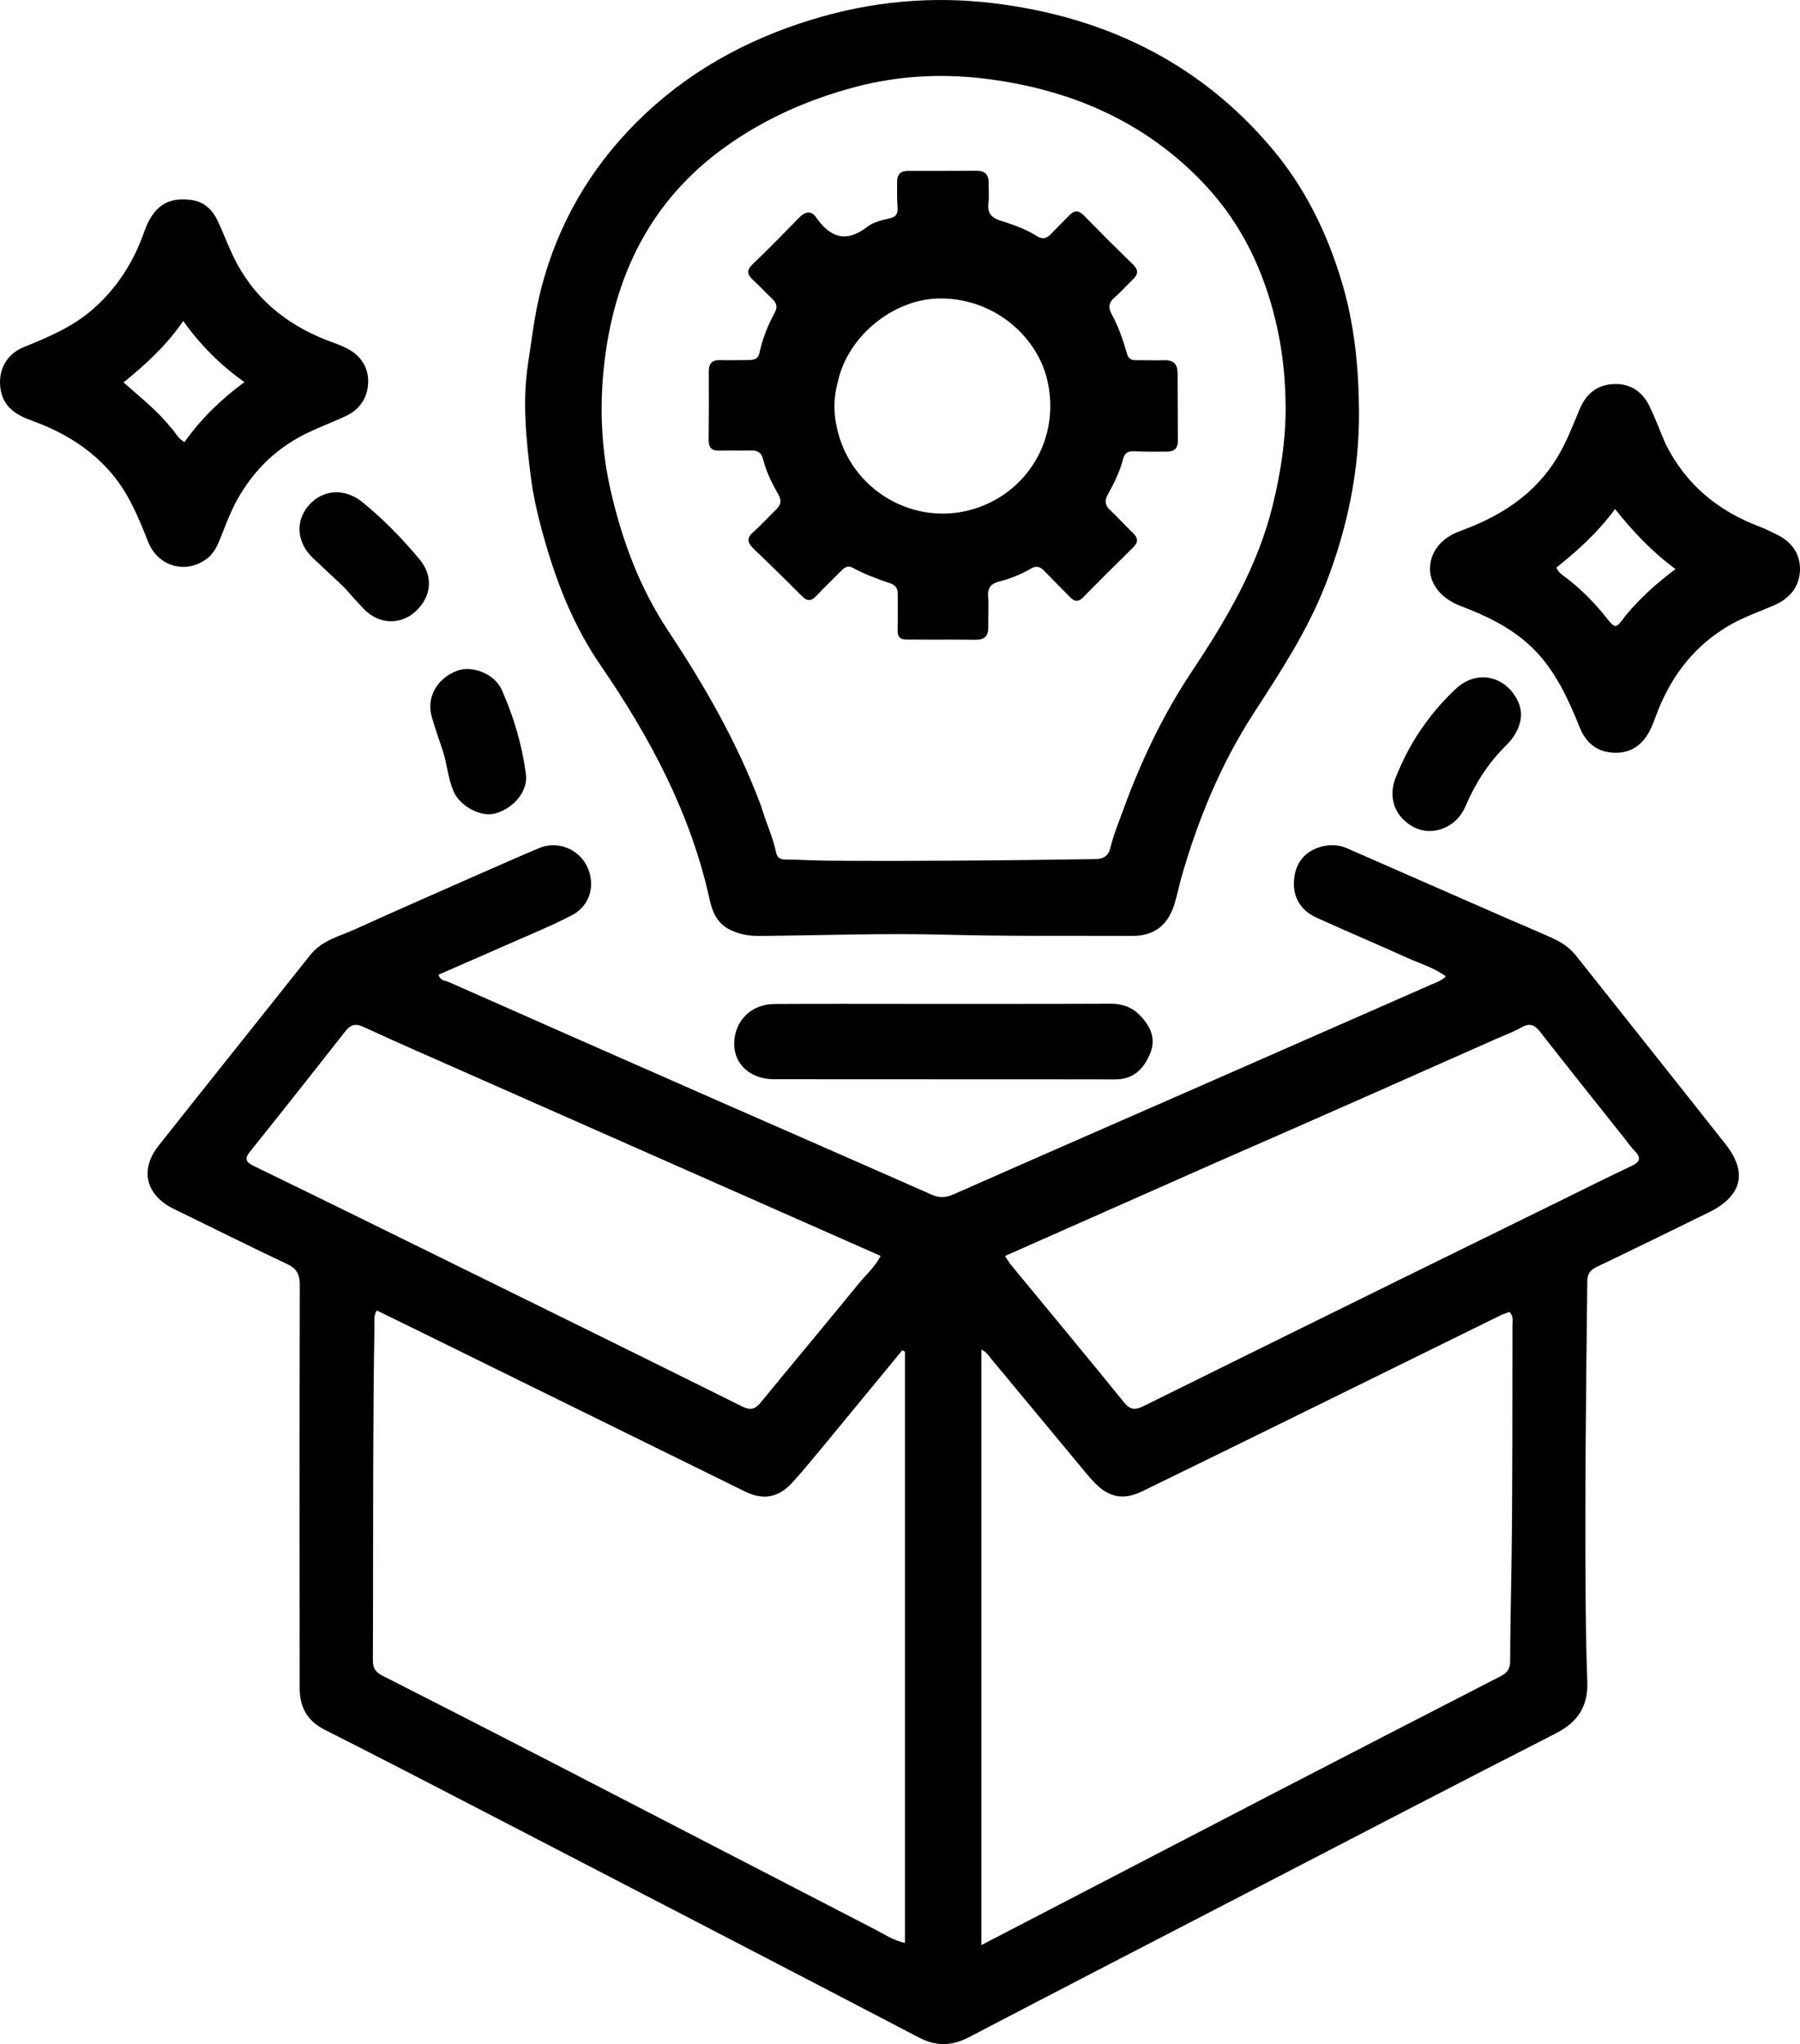 <?xml version="1.0" encoding="UTF-8" standalone="no"?>
<svg
   version="1.1"
   id="Layer_1"
   x="0px"
   y="0px"
   width="844.723"
   viewBox="0 0 844.723 959.334"
   enable-background="new 0 0 896 1024"
   xml:space="preserve"
   sodipodi:docname="Screenshot 2025-08-21 at 21.07.55.svg"
   height="959.334"
   inkscape:version="1.3.2 (091e20e, 2023-11-25)"
   xmlns:inkscape="http://www.inkscape.org/namespaces/inkscape"
   xmlns:sodipodi="http://sodipodi.sourceforge.net/DTD/sodipodi-0.dtd"
   xmlns="http://www.w3.org/2000/svg"
   xmlns:svg="http://www.w3.org/2000/svg"><defs
   id="defs9" /><sodipodi:namedview
   id="namedview9"
   pagecolor="#ffffff"
   bordercolor="#000000"
   borderopacity="0.25"
   inkscape:showpageshadow="2"
   inkscape:pageopacity="0.0"
   inkscape:pagecheckerboard="0"
   inkscape:deskcolor="#d1d1d1"
   inkscape:zoom="0.23046875"
   inkscape:cx="420.88136"
   inkscape:cy="477.28814"
   inkscape:window-width="1312"
   inkscape:window-height="429"
   inkscape:window-x="0"
   inkscape:window-y="741"
   inkscape:window-maximized="0"
   inkscape:current-layer="Layer_1" />
<path
   fill="#000000"
   opacity="1"
   stroke="none"
   d="m 227.706,408.991 c 8.729,-3.791 17.063,-7.544 25.498,-11.056 8.095,-3.37 17.727,0.207 21.877,7.886 4.681,8.663 2.212,19.056 -6.63,23.675 -9.831,5.136 -20.176,9.294 -30.334,13.796 -10.75,4.764 -21.542,9.432 -32.323,14.145 0.781,2.929 3.262,2.752 4.897,3.477 40.401,17.914 80.841,35.74 121.298,53.528 35.141,15.451 70.331,30.79 105.436,46.32 3.761,1.664 6.795,1.2 10.404,-0.393 40.589,-17.922 81.252,-35.677 121.884,-53.5 34.104,-14.96 68.198,-29.945 102.287,-44.94 2.095,-0.921 4.367,-1.569 6.51,-3.714 -5.546,-4.089 -11.946,-5.923 -17.874,-8.6 -14.224,-6.424 -28.605,-12.501 -42.818,-18.948 -7.011,-3.18 -10.89,-9.026 -10.599,-16.684 0.284,-7.489 3.814,-13.492 11.3,-16.152 4.476,-1.591 9.16,-1.671 13.614,0.275 24.985,10.918 49.942,21.901 74.917,32.84 7.149,3.131 14.379,6.082 21.478,9.323 4.25,1.94 8.114,4.469 11.112,8.257 23.36,29.511 46.857,58.914 70.152,88.476 10.51,13.337 7.675,24.337 -7.964,32.03 -17.466,8.591 -34.951,17.143 -52.509,25.542 -3.119,1.492 -4.378,3.268 -4.418,6.828 -0.578,50.989 -1.224,101.978 -0.749,152.971 0.109,11.66 0.328,23.323 0.748,34.976 0.412,11.424 -4.462,18.886 -14.787,24.155 -48.318,24.658 -96.42,49.738 -144.589,74.688 -43.57,22.568 -87.165,45.088 -130.651,67.818 -8.025,4.195 -15.31,4.568 -23.545,0.266 -64.77,-33.832 -129.658,-67.437 -194.534,-101.065 -28.071,-14.55 -56.12,-29.147 -84.351,-43.382 -8.414,-4.243 -11.81,-10.783 -11.815,-19.641 -0.037,-62.997 -0.098,-125.995 0.066,-188.992 0.013,-5.01 -1.328,-7.788 -5.983,-9.979 -17.764,-8.362 -35.309,-17.187 -52.975,-25.759 -13.269,-6.438 -16.362,-18.342 -7.271,-29.833 23.668,-29.916 47.523,-59.683 71.248,-89.554 5.426,-6.832 13.665,-8.653 20.987,-11.987 20.135,-9.169 40.429,-17.989 61.011,-27.091 m 158.87,269.456 c -4.951,5.845 -9.709,11.868 -14.901,17.49 -6.503,7.039 -13.594,8.206 -22.166,3.993 -51.957,-25.54 -103.895,-51.121 -155.841,-76.684 -5.609,-2.76 -11.233,-5.491 -16.831,-8.226 -1.514,2.393 -1.067,4.441 -1.099,6.38 -0.185,10.993 -0.335,21.992 -0.421,32.982 -0.328,41.662 -0.171,83.327 -0.329,124.99 -0.013,3.523 1.261,5.394 4.319,6.949 28.462,14.478 56.894,29.017 85.27,43.665 48.794,25.187 97.527,50.491 146.334,75.654 4.198,2.164 8.167,4.99 13.769,6.188 0,-92.828 0,-185.168 0,-277.507 -0.421,-0.207 -0.843,-0.414 -1.264,-0.62 -12.133,14.729 -24.266,29.457 -36.839,44.748 m 210.499,163.481 c 35.756,-18.468 71.493,-36.973 107.3,-55.341 3.117,-1.599 4.31,-3.584 4.318,-7.005 0.035,-15.987 0.457,-31.972 0.669,-47.954 0.487,-36.644 0.347,-73.296 0.419,-109.944 0.004,-1.905 0.545,-4.008 -1.411,-5.987 -1.391,0.532 -2.96,0.995 -4.407,1.706 -32.076,15.767 -64.129,31.579 -96.205,47.346 -23.87,11.733 -47.749,23.448 -71.658,35.102 -8.883,4.33 -15.761,2.987 -22.557,-4.153 -1.262,-1.326 -2.486,-2.694 -3.656,-4.102 -14.783,-17.804 -29.54,-35.628 -44.344,-53.414 -1.423,-1.71 -2.6,-3.776 -4.985,-4.795 0,92.931 0,185.528 0,279.451 45.947,-23.855 90.908,-47.198 136.516,-70.909 M 219.717,503.871 c -16.387,-7.272 -32.851,-14.379 -49.11,-21.929 -4.156,-1.93 -6.309,-0.794 -8.792,2.369 -14.702,18.73 -29.452,37.424 -44.361,55.989 -2.841,3.537 -2.185,5.042 1.686,6.924 29.592,14.383 59.112,28.912 88.631,43.445 46.819,23.05 93.656,46.067 140.369,69.332 4.274,2.128 6.347,1.291 9.098,-2.081 15.158,-18.571 30.61,-36.901 45.74,-55.494 3.388,-4.164 7.602,-7.785 10.301,-13.009 -64.627,-28.557 -128.75,-56.891 -193.562,-85.546 m 350.887,41.749 c -32.863,14.553 -65.725,29.105 -98.97,43.827 1.281,1.928 1.913,3.085 2.736,4.085 17.783,21.59 35.688,43.081 53.294,64.815 3.136,3.871 5.754,3.149 9.347,1.37 39.954,-19.779 79.938,-39.497 119.929,-59.199 25.196,-12.413 50.418,-24.772 75.63,-37.152 11.05,-5.426 22.053,-10.95 33.181,-16.21 4.042,-1.911 4.461,-3.881 1.386,-7.016 -1.625,-1.656 -2.958,-3.6 -4.407,-5.425 -13.362,-16.825 -26.793,-33.596 -40.018,-50.528 -2.638,-3.377 -4.949,-4.159 -8.787,-1.966 -3.867,2.209 -8.14,3.706 -12.232,5.522 -20.027,8.885 -40.044,17.795 -60.083,26.654 -23.418,10.353 -46.855,20.662 -71.006,31.224 z"
   id="path1" />
<path
   fill="#000000"
   opacity="1"
   stroke="none"
   d="m 554.179,412.562 c -1.062,4.266 -1.921,8.169 -3.105,11.971 -3.001,9.631 -9.432,14.73 -19.521,14.691 -29.326,-0.114 -58.653,0.226 -87.979,-0.566 -29.158,-0.787 -58.316,0.374 -87.474,0.582 -4.932,0.035 -9.597,-0.868 -13.965,-3.131 -5.553,-2.878 -7.847,-8.183 -9.063,-13.737 -8.903,-40.664 -28.08,-76.414 -51.413,-110.413 -11.726,-17.087 -19.564,-36.212 -25.404,-56.173 -3.083,-10.539 -5.791,-21.206 -7.141,-31.987 -2.205,-17.605 -4.051,-35.256 -1.305,-53.181 1.807,-11.797 3.14,-23.613 6.154,-35.214 7.852,-30.22 22.914,-56.253 44.972,-78.235 23.124,-23.045 50.798,-38.356 81.876,-47.924 27.942,-8.603 56.561,-11.245 85.37,-7.743 51.927,6.313 96.556,27.639 130.741,68.189 15.271,18.115 25.569,38.952 32.502,61.708 6.187,20.305 8.236,41.047 8.344,61.965 0.144,27.79 -5.496,54.62 -15.58,80.603 -8.506,21.918 -21.249,41.314 -33.916,60.883 -15.461,23.887 -26.184,49.997 -34.093,77.713 M 357.238,378.434 c 2.11,7.325 5.437,14.256 7.004,21.764 0.457,2.191 1.861,3.19 4.328,3.2 6.656,0.027 13.31,0.488 19.967,0.534 41.812,0.287 83.619,-0.104 125.426,-0.74 4.226,-0.064 6.272,-1.772 7.109,-5.256 1.516,-6.307 4.018,-12.24 6.222,-18.298 8.271,-22.729 18.681,-44.469 32.059,-64.568 16.188,-24.323 30.888,-49.17 37.927,-77.925 3.696,-15.098 6.104,-30.402 6.056,-45.837 -0.042,-13.569 -1.454,-27.134 -4.656,-40.525 C 592.955,126.847 582.757,105.351 565.982,87.275 537.738,56.84 501.72,41.621 461.363,36.825 c -19.897,-2.365 -40.221,-1.244 -59.884,3.967 -21.852,5.791 -42.281,14.727 -60.813,27.937 -35.606,25.381 -52.767,61.239 -57.251,103.401 -2.06,19.372 -1.228,39.038 3.258,58.484 5.399,23.403 13.659,45.488 26.888,65.434 17.142,25.845 32.517,52.532 43.677,82.386 z"
   id="path2" />
<path
   fill="#000000"
   opacity="1"
   stroke="none"
   d="m 781.639,208.358 c 9.582,19.152 24.667,31.462 44.131,38.816 2.942,1.111 5.768,2.553 8.584,3.967 6.721,3.377 10.548,9.099 10.363,16.386 -0.197,7.755 -4.821,13.315 -11.951,16.452 -6.842,3.01 -13.934,5.383 -20.495,9.105 -16.353,9.278 -27.261,23.05 -34.157,40.285 -1.297,3.243 -2.351,6.614 -3.96,9.694 -3.634,6.953 -9.393,10.742 -17.414,10.176 -7.565,-0.534 -12.518,-4.801 -15.317,-11.693 -6.097,-15.015 -12.735,-29.614 -25.543,-40.468 -9.064,-7.681 -19.543,-12.541 -30.468,-16.71 -8.881,-3.389 -14.328,-10.013 -14.322,-17.353 0.006,-7.863 5.051,-14.5 14.323,-17.871 18.813,-6.841 34.901,-17.077 45.517,-34.673 4.323,-7.166 7.226,-14.945 10.453,-22.591 3.084,-7.31 8.421,-11.479 16.406,-11.649 7.846,-0.167 13.256,3.95 16.502,10.8 2.631,5.551 4.794,11.325 7.347,17.327 m -18.722,80.5 c 6.661,-8.034 14.35,-15.019 23.395,-21.784 -11.112,-8.2 -19.914,-17.541 -28.378,-28.171 -8.148,11.033 -17.662,19.629 -27.544,27.465 1.033,2.363 2.497,3.243 3.812,4.218 7.397,5.484 13.809,11.977 19.531,19.151 4.363,5.47 4.479,5.519 9.184,-0.879 z"
   id="path3" />
<path
   fill="#000000"
   opacity="1"
   stroke="none"
   d="m 114.259,229.653 c -4.583,6.836 -7.347,14.133 -10.221,21.388 -1.651,4.166 -3.245,8.433 -7.055,11.252 -9.9,7.324 -22.867,3.539 -27.448,-7.963 C 64.988,242.915 60.442,231.553 52.248,222.022 42.074,210.187 29.293,202.556 14.797,197.358 7.459,194.727 1.339,190.873 0.183,182.101 c -1.121,-8.507 2.94,-15.929 10.918,-19.175 11.55,-4.701 22.991,-9.439 32.577,-17.889 11.288,-9.951 19.007,-22.062 23.95,-36.124 4.256,-12.108 11.052,-16.659 22.298,-15.034 6.034,0.872 9.819,4.626 12.264,9.85 3.09,6.601 5.542,13.529 8.989,19.928 10.039,18.634 25.94,30.311 45.61,37.293 2.183,0.775 4.357,1.651 6.395,2.741 6.272,3.355 9.787,8.884 9.593,15.779 -0.198,7.039 -3.86,12.702 -10.493,15.797 -6.766,3.158 -13.851,5.678 -20.451,9.137 -11.241,5.89 -20.42,14.252 -27.575,25.252 M 80.011,200.473 c 2.201,2.124 3.322,5.295 6.576,6.991 7.683,-10.847 16.969,-19.907 28.094,-28.12 -11.339,-8.136 -20.551,-17.294 -28.678,-28.694 -8.086,11.708 -17.704,20.431 -28.034,28.828 7.878,7.018 15.543,12.896 22.041,20.995 z"
   id="path4" />
<path
   fill="#000000"
   opacity="1"
   stroke="none"
   d="m 440.784,506.531 c -26.161,-0.007 -51.821,0.011 -77.482,-0.033 -10.974,-0.019 -18.645,-6.785 -18.741,-16.375 -0.109,-10.765 7.747,-18.866 18.848,-18.935 21.994,-0.137 43.989,-0.037 65.984,-0.042 30.66,-0.008 61.319,0.038 91.978,-0.089 5.558,-0.023 10.159,1.799 13.853,5.717 4.711,4.998 7.421,10.704 4.511,17.697 -3.046,7.321 -7.902,12.13 -16.47,12.109 -27.327,-0.069 -54.654,-0.039 -82.481,-0.047 z"
   id="path5" />
<path
   fill="#000000"
   opacity="1"
   stroke="none"
   d="m 712.203,342.295 c -1.424,3.124 -3.296,5.451 -5.437,7.573 -8.141,8.071 -14.301,17.463 -18.772,27.996 -1.88,4.429 -4.782,8.031 -9.136,10.195 -6.885,3.421 -14.105,2.276 -19.771,-2.95 -5.501,-5.074 -7.044,-12.44 -4.286,-19.645 6.172,-16.122 15.593,-30.017 28.092,-41.919 10.831,-10.315 24.767,-5.568 29.776,6.295 1.737,4.114 1.402,8.108 -0.466,12.456 z"
   id="path6" />
<path
   fill="#000000"
   opacity="1"
   stroke="none"
   d="m 161.42,275.552 c -4.991,-4.689 -9.745,-9.115 -14.473,-13.568 -7.764,-7.312 -8.535,-17.481 -1.915,-24.979 6.556,-7.426 16.921,-7.969 25.044,-1.349 9.853,8.03 18.687,17.078 26.809,26.829 6.539,7.851 5.742,17.489 -1.932,24.524 -6.918,6.342 -17.006,6.048 -23.86,-0.864 -3.281,-3.309 -6.291,-6.886 -9.672,-10.593 z"
   id="path7" />
<path
   fill="#000000"
   opacity="1"
   stroke="none"
   d="m 208.007,352.979 c -1.907,-5.732 -3.786,-11.053 -5.365,-16.462 -2.658,-9.108 2.324,-18.101 11.836,-21.707 7.196,-2.729 17.668,1.439 21.064,9.089 5.591,12.597 9.478,25.793 11.276,39.477 1.038,7.901 -5.694,16.021 -14.507,18.415 -6.559,1.782 -16.229,-3.269 -19.357,-10.194 -2.621,-5.804 -3.006,-12.212 -4.948,-18.618 z"
   id="path8" />
<path
   fill="#000000"
   opacity="1"
   stroke="none"
   d="m 435.797,300.197 c -3.828,-0.019 -7.159,-0.055 -10.491,-0.051 -2.902,0.004 -4.145,-1.272 -4.056,-4.303 0.166,-5.657 -0.004,-11.324 0.042,-16.986 0.021,-2.6 -0.791,-4.172 -3.546,-5.111 -5.961,-2.032 -11.909,-4.188 -17.463,-7.234 -2.148,-1.178 -3.726,-0.442 -5.292,1.159 -3.958,4.048 -8.075,7.942 -11.973,12.044 -2.316,2.438 -4.14,2.602 -6.627,0.09 -7.499,-7.573 -15.136,-15.012 -22.837,-22.382 -2.861,-2.738 -3.257,-4.92 -0.024,-7.75 3.75,-3.283 7.083,-7.038 10.67,-10.512 2.174,-2.105 2.792,-4.031 1.115,-6.999 -3.01,-5.324 -5.799,-10.8 -7.27,-16.845 -0.656,-2.697 -2.519,-4.037 -5.543,-3.931 -4.991,0.175 -9.997,-0.091 -14.989,0.076 -3.729,0.125 -4.99,-1.542 -4.949,-5.095 0.124,-10.66 0.124,-21.322 0.064,-31.982 -0.021,-3.759 1.501,-5.506 5.379,-5.384 4.492,0.142 8.994,-0.027 13.491,-0.029 2.357,-0.001 4.295,-0.523 4.875,-3.227 1.434,-6.685 3.924,-12.993 7.184,-18.971 1.354,-2.482 1.031,-4.357 -0.906,-6.238 -3.106,-3.017 -6.068,-6.186 -9.248,-9.12 -2.701,-2.491 -3.231,-4.508 -0.232,-7.383 7.45,-7.14 14.667,-14.526 21.882,-21.906 2.74,-2.802 5.594,-3.498 7.949,-0.113 6.65,9.555 14.099,12.106 24.052,4.397 2.872,-2.225 6.968,-3.102 10.649,-3.982 3.281,-0.784 3.665,-2.609 3.498,-5.417 -0.237,-3.983 -0.235,-7.986 -0.186,-11.978 0.039,-3.192 1.678,-4.851 5.011,-4.843 10.827,0.025 21.654,-0.023 32.482,-0.043 3.731,-0.007 5.484,1.902 5.449,5.584 -0.03,3.165 0.265,6.364 -0.105,9.486 -0.545,4.589 1.167,6.92 5.625,8.321 5.987,1.88 11.971,3.986 17.348,7.389 2.379,1.506 4.345,1.019 6.219,-0.947 2.872,-3.013 5.863,-5.913 8.744,-8.918 2.261,-2.357 4.266,-2.575 6.722,-0.065 7.689,7.854 15.474,15.617 23.335,23.299 2.517,2.46 2.257,4.476 -0.094,6.742 -2.997,2.889 -5.774,6.02 -8.9,8.757 -2.629,2.301 -2.79,4.639 -1.23,7.489 3.205,5.853 5.379,12.143 7.205,18.511 0.71,2.475 1.845,3.237 4.132,3.228 4.497,-0.019 8.999,0.182 13.491,0.035 4.273,-0.14 6.154,1.916 6.177,5.969 0.06,10.66 0.066,21.321 0.13,31.981 0.02,3.35 -1.755,4.935 -4.912,4.963 -5.159,0.045 -10.327,0.079 -15.476,-0.185 -2.772,-0.142 -4.528,0.644 -5.229,3.38 -1.537,5.993 -4.24,11.518 -7.225,16.86 -1.705,3.051 -1.319,5.123 1.114,7.42 3.631,3.428 6.98,7.152 10.585,10.608 2.375,2.277 2.748,4.295 0.259,6.749 -7.944,7.832 -15.841,15.712 -23.693,23.636 -2.122,2.142 -3.896,1.99 -5.915,-0.105 -4.045,-4.197 -8.243,-8.247 -12.265,-12.465 -1.884,-1.976 -3.72,-2.474 -6.161,-1.041 -4.742,2.785 -9.814,4.789 -15.155,6.154 -3.434,0.877 -5.267,2.819 -4.983,6.791 0.344,4.805 -0.032,9.657 0.082,14.485 0.099,4.22 -1.775,6.074 -6,6.003 -7.161,-0.122 -14.325,-0.05 -21.984,-0.06 m -42.772,-120.299 c -2.296,8.448 -1.675,16.925 0.826,25.092 8.076,26.376 35.533,41.235 61.321,34.388 26.596,-7.062 43.22,-33.756 36.051,-61.995 -5.022,-19.782 -25.097,-37.92 -51.062,-37.294 -20.882,0.503 -42.655,17.595 -47.135,39.81 z"
   id="path9" />
</svg>
